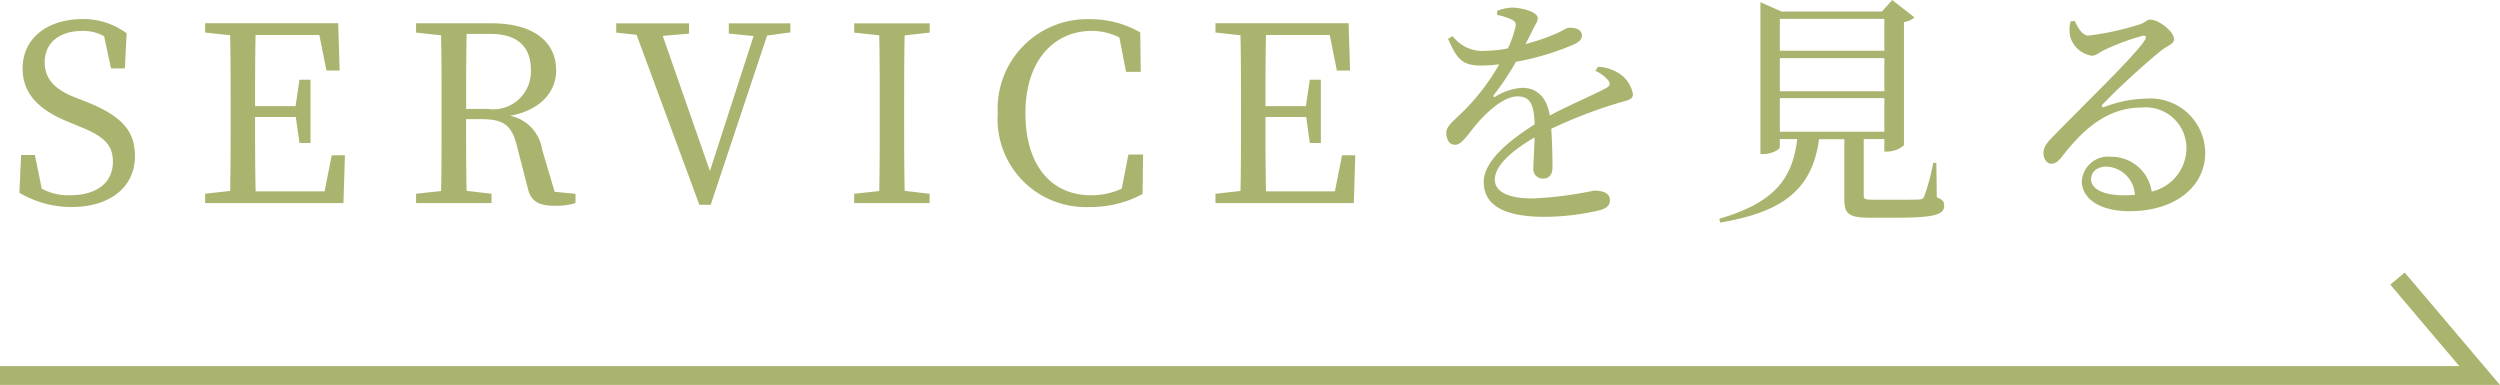 <svg xmlns="http://www.w3.org/2000/svg" width="132.498" height="20.402" viewBox="0 0 132.498 20.402">
  <g id="グループ_298" data-name="グループ 298" transform="translate(-216.581 -933.196)">
    <path id="パス_946" data-name="パス 946" d="M417.587,132.105H549.006l-4.354-5.138" transform="translate(-201.006 820.993)" fill="none" stroke="#abb46f" stroke-width="1"/>
    <path id="パス_1614" data-name="パス 1614" d="M3.562-5.6c-1.027-.4-1.612-.949-1.612-1.859,0-1.092.845-1.664,1.989-1.664A2.187,2.187,0,0,1,5.1-8.84l.364,1.7H6.2L6.292-9a3.843,3.843,0,0,0-2.34-.754C2.158-9.75.78-8.788.78-7.137c0,1.43.975,2.249,2.457,2.847l.533.221c1.274.507,1.794.949,1.794,1.872,0,1.157-.9,1.781-2.275,1.781A2.893,2.893,0,0,1,1.794-.767L1.43-2.548H.7l-.091,2A5.4,5.4,0,0,0,3.38.208c1.976,0,3.354-1.014,3.354-2.7,0-1.339-.7-2.132-2.6-2.886Zm13.6,3.068L16.783-.624H13.13C13.1-1.885,13.1-3.159,13.1-4.563h2.158l.195,1.378h.585V-6.539h-.585l-.208,1.4H13.1c0-1.287,0-2.535.026-3.77h3.38l.377,1.885h.7l-.078-2.509H10.452v.494l1.326.143c.026,1.248.026,2.509.026,3.783v.7c0,1.274,0,2.522-.026,3.77l-1.326.143V0h7.332l.078-2.535Zm7.124-2.457c0-1.469,0-2.717.026-3.978h1.235c1.5,0,2.171.7,2.171,1.924a2,2,0,0,1-2.275,2.054ZM28.977-.6l-.663-2.236a2.159,2.159,0,0,0-1.7-1.794c1.625-.286,2.444-1.287,2.444-2.4,0-1.573-1.274-2.5-3.432-2.5H21.632v.494l1.326.143c.026,1.248.026,2.509.026,3.783v.7c0,1.274,0,2.522-.026,3.77l-1.326.143V0h4V-.494L24.31-.65c-.026-1.222-.026-2.47-.026-3.8h.754c1.183,0,1.651.26,1.937,1.417L27.56-.767c.156.663.559.91,1.443.91A3.494,3.494,0,0,0,30.082,0V-.494ZM41.47-9.529H38.207v.546l1.313.13L37.206-1.7l-2.5-7.163L36.1-8.983v-.546H32.24v.494l1.079.117L36.647.091h.6l2.99-8.97,1.235-.169Zm7.384.494v-.494h-4v.494l1.326.143c.026,1.248.026,2.509.026,3.783v.7c0,1.274,0,2.522-.026,3.77L44.85-.494V0h4V-.494L47.528-.65C47.5-1.9,47.5-3.159,47.5-4.407v-.7c0-1.274,0-2.548.026-3.783Zm10.53,6.461L59.033-.767A3.763,3.763,0,0,1,57.4-.416c-2.041,0-3.471-1.508-3.471-4.355s1.56-4.355,3.523-4.355a3.2,3.2,0,0,1,1.456.351l.351,1.82h.78l-.026-2.093a5.328,5.328,0,0,0-2.717-.7,4.744,4.744,0,0,0-4.836,4.979A4.665,4.665,0,0,0,57.291.208a5.835,5.835,0,0,0,2.847-.689l.026-2.093Zm11.323.039L70.33-.624H66.677c-.026-1.261-.026-2.535-.026-3.939h2.158L69-3.185h.585V-6.539H69l-.208,1.4H66.651c0-1.287,0-2.535.026-3.77h3.38l.377,1.885h.7l-.078-2.509H64v.494l1.326.143c.026,1.248.026,2.509.026,3.783v.7c0,1.274,0,2.522-.026,3.77L64-.494V0h7.332l.078-2.535ZM84.136-7.007a1.865,1.865,0,0,1,.637.455c.182.2.156.325-.065.455-.728.39-1.976.91-2.99,1.456-.143-.923-.65-1.469-1.456-1.469a3.057,3.057,0,0,0-1.43.468c-.091.052-.13-.013-.078-.091a14,14,0,0,0,1.17-1.755,14.177,14.177,0,0,0,3.107-.936c.273-.143.39-.273.39-.455,0-.312-.312-.416-.65-.416-.195,0-.286.13-.806.351a12.91,12.91,0,0,1-1.534.52c.156-.3.312-.611.416-.819.13-.273.234-.377.234-.559,0-.351-.91-.559-1.352-.559a2.352,2.352,0,0,0-.793.169l-.013.221a3.058,3.058,0,0,1,.754.234c.247.117.273.234.208.455A5.569,5.569,0,0,1,79.5-8.2a6.712,6.712,0,0,1-1.2.13,1.974,1.974,0,0,1-1.729-.78l-.247.143c.468,1.027.7,1.417,1.755,1.417a8.154,8.154,0,0,0,.962-.065,11.761,11.761,0,0,1-1.781,2.366c-.572.585-1.04.884-1.027,1.274s.182.637.494.624c.364-.013.741-.689,1.2-1.2.52-.585,1.378-1.365,2.08-1.365.663,0,.871.4.91,1.482-1.456.923-2.7,1.989-2.7,3.055S79.014.728,81.458.728A12.86,12.86,0,0,0,84.37.377c.442-.13.533-.3.533-.546,0-.338-.325-.494-.845-.494a19.384,19.384,0,0,1-3.263.416c-1.248,0-1.989-.338-1.989-1,0-.741.91-1.534,2.106-2.236-.013.663-.065,1.3-.065,1.625a.5.5,0,0,0,.533.559c.312,0,.481-.234.481-.585,0-.442-.013-1.313-.065-2.054a25.322,25.322,0,0,1,3.588-1.378c.546-.156.741-.182.741-.468a1.667,1.667,0,0,0-.78-1.118,2.345,2.345,0,0,0-1.066-.325Zm9.776,1.443H99.45v1.781H93.912Zm5.538-4.2v1.69H93.912v-1.69Zm0,3.835H93.912V-7.683H99.45Zm2.756,3.8h-.169a10.723,10.723,0,0,1-.468,1.755c-.052.13-.1.169-.273.182s-.611.013-1.157.013H98.865c-.455,0-.507-.039-.507-.234V-3.393H99.45v.663h.169a1.376,1.376,0,0,0,.871-.338V-9.594a1.068,1.068,0,0,0,.559-.247l-1.183-.923-.546.611H94l-1.118-.494V-2.6h.169c.442,0,.858-.247.858-.364v-.429h.923C94.575-1.17,93.5,0,90.7.832l.052.2c3.393-.572,4.875-1.794,5.239-4.42h1.339v3.2c0,.754.234.962,1.339.962h1.417c2.106,0,2.535-.182,2.535-.637,0-.208-.078-.325-.39-.442Zm9.958,1.716c-1.183,0-1.755-.377-1.755-.845,0-.416.338-.676.819-.676a1.577,1.577,0,0,1,1.5,1.5C112.541-.429,112.359-.416,112.164-.416Zm-2.847-9.217a1.929,1.929,0,0,0-.026.767,1.41,1.41,0,0,0,1.157,1.053c.234,0,.429-.2.676-.312a12.4,12.4,0,0,1,2-.741c.169-.039.26.039.117.247-.585.884-3.042,3.224-4.862,5.1-.338.338-.481.546-.494.819-.026.364.2.611.4.611s.338-.078.572-.364c1.092-1.417,2.379-2.613,4.225-2.613a2.159,2.159,0,0,1,2.379,2.2A2.379,2.379,0,0,1,113.62-.611a2.164,2.164,0,0,0-2.158-1.846,1.4,1.4,0,0,0-1.547,1.287c0,.988,1.04,1.6,2.509,1.6,2.522,0,4-1.365,4.03-3.016a2.9,2.9,0,0,0-3.12-2.951,6.44,6.44,0,0,0-2.223.442c-.117.052-.182-.052-.078-.156a40.438,40.438,0,0,1,2.977-2.743c.442-.377.793-.416.793-.689,0-.416-.806-1.04-1.261-1.04-.208,0-.234.156-.585.26a15.134,15.134,0,0,1-2.678.585c-.338,0-.559-.39-.741-.78Z" transform="translate(217 943.96)" fill="#abb46f"/>
  </g>
</svg>
